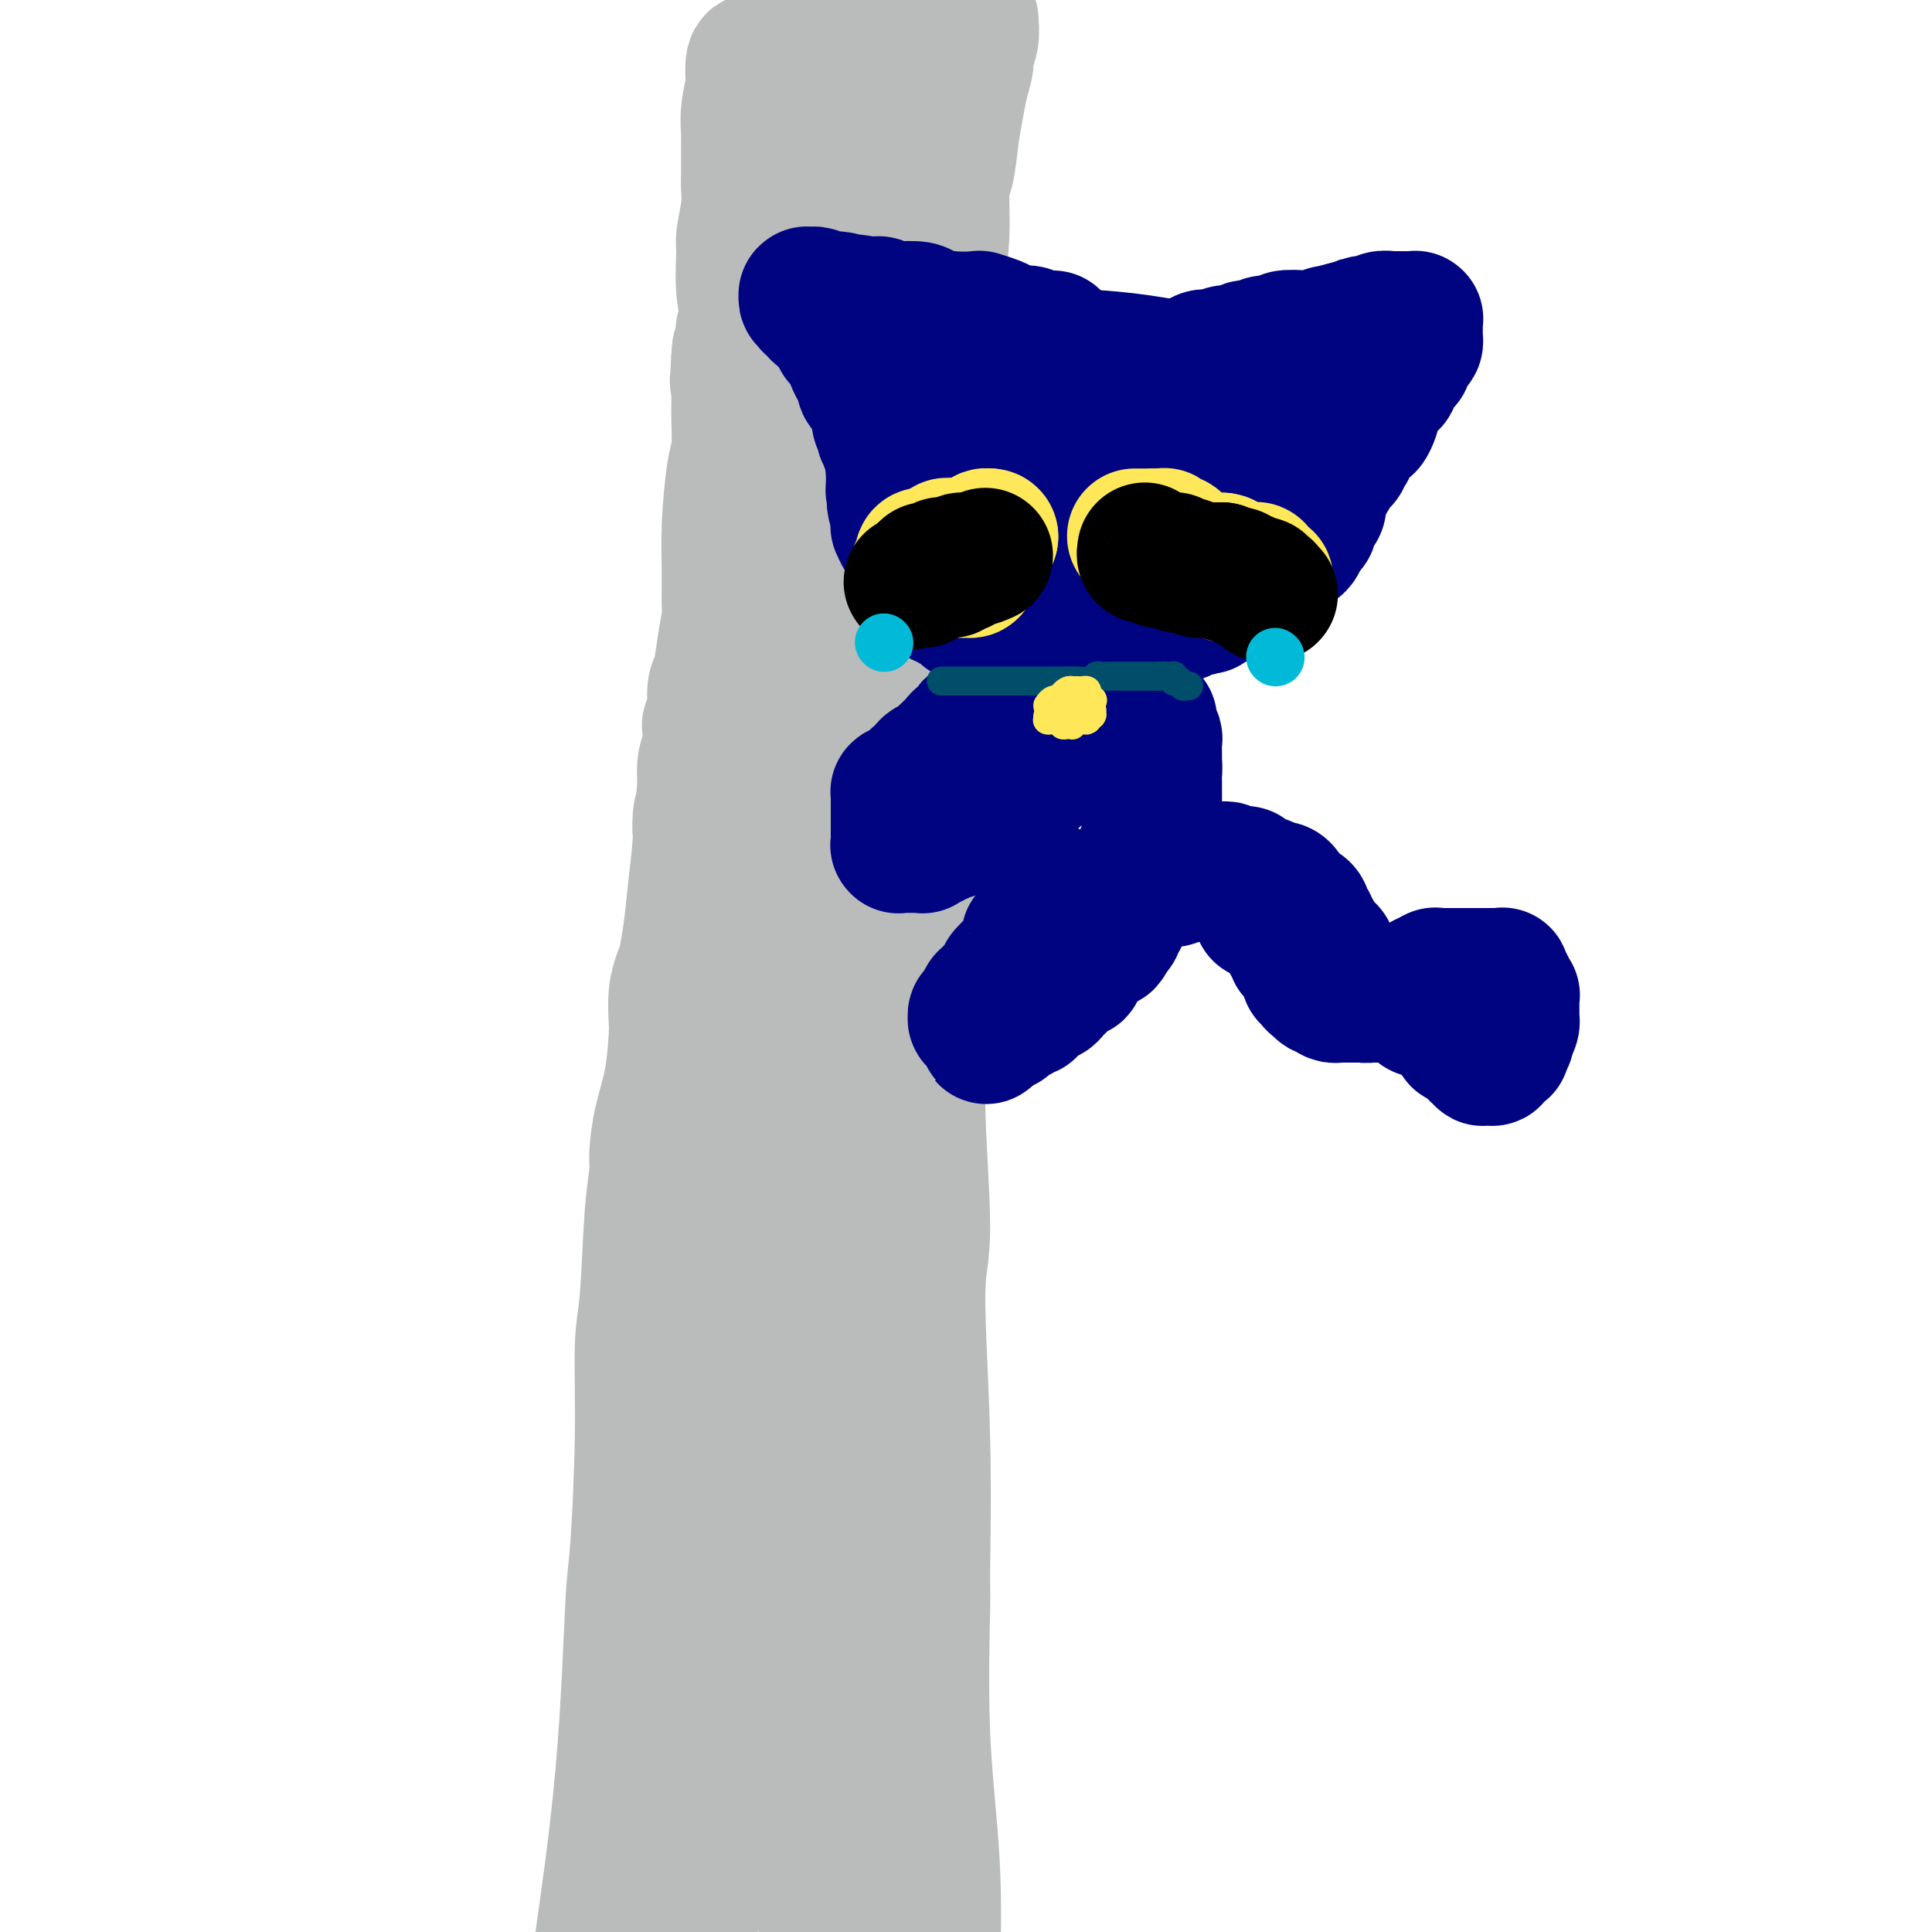 <svg viewBox='0 0 400 400' version='1.1' xmlns='http://www.w3.org/2000/svg' xmlns:xlink='http://www.w3.org/1999/xlink'><g fill='none' stroke='#BABBBB' stroke-width='28' stroke-linecap='round' stroke-linejoin='round'><path d='M157,13c0.111,0.122 0.222,0.244 0,0c-0.222,-0.244 -0.777,-0.853 -1,0c-0.223,0.853 -0.112,3.170 0,4c0.112,0.830 0.226,0.175 0,1c-0.226,0.825 -0.793,3.130 -1,5c-0.207,1.870 -0.055,3.305 0,4c0.055,0.695 0.015,0.650 0,1c-0.015,0.350 -0.003,1.094 0,2c0.003,0.906 -0.003,1.973 0,3c0.003,1.027 0.015,2.013 0,3c-0.015,0.987 -0.058,1.974 0,3c0.058,1.026 0.216,2.092 0,4c-0.216,1.908 -0.808,4.657 -1,6c-0.192,1.343 0.015,1.280 0,3c-0.015,1.720 -0.253,5.223 0,8c0.253,2.777 0.997,4.829 1,6c0.003,1.171 -0.735,1.463 -1,2c-0.265,0.537 -0.057,1.321 0,2c0.057,0.679 -0.036,1.254 0,2c0.036,0.746 0.202,1.662 0,2c-0.202,0.338 -0.772,0.096 -1,0c-0.228,-0.096 -0.114,-0.048 0,0'/><path d='M153,74c-0.622,9.489 -0.178,2.711 0,0c0.178,-2.711 0.089,-1.356 0,0'/><path d='M153,74c0.000,0.998 0.001,1.997 0,3c-0.001,1.003 -0.003,2.012 0,3c0.003,0.988 0.011,1.955 0,3c-0.011,1.045 -0.041,2.166 0,4c0.041,1.834 0.154,4.379 0,6c-0.154,1.621 -0.576,2.318 -1,5c-0.424,2.682 -0.849,7.349 -1,11c-0.151,3.651 -0.029,6.288 0,9c0.029,2.712 -0.035,5.500 0,7c0.035,1.500 0.168,1.711 0,3c-0.168,1.289 -0.637,3.655 -1,6c-0.363,2.345 -0.619,4.669 -1,6c-0.381,1.331 -0.887,1.670 -1,3c-0.113,1.330 0.166,3.652 0,5c-0.166,1.348 -0.775,1.722 -1,2c-0.225,0.278 -0.064,0.461 0,1c0.064,0.539 0.031,1.434 0,2c-0.031,0.566 -0.060,0.801 0,1c0.060,0.199 0.208,0.361 0,1c-0.208,0.639 -0.774,1.754 -1,3c-0.226,1.246 -0.113,2.623 0,4'/><path d='M146,162c-1.322,15.026 -1.129,8.591 -1,7c0.129,-1.591 0.192,1.663 0,5c-0.192,3.337 -0.640,6.758 -1,10c-0.360,3.242 -0.631,6.305 -1,9c-0.369,2.695 -0.835,5.023 -1,6c-0.165,0.977 -0.031,0.601 0,1c0.031,0.399 -0.043,1.571 0,2c0.043,0.429 0.204,0.116 0,0c-0.204,-0.116 -0.773,-0.033 -1,0c-0.227,0.033 -0.114,0.017 0,0'/><path d='M141,202c-0.418,1.186 -0.837,2.373 -1,4c-0.163,1.627 -0.072,3.696 0,5c0.072,1.304 0.125,1.844 0,4c-0.125,2.156 -0.429,5.927 -1,9c-0.571,3.073 -1.410,5.448 -2,8c-0.590,2.552 -0.933,5.282 -1,7c-0.067,1.718 0.140,2.426 0,4c-0.140,1.574 -0.629,4.015 -1,9c-0.371,4.985 -0.624,12.513 -1,17c-0.376,4.487 -0.875,5.932 -1,10c-0.125,4.068 0.124,10.759 0,19c-0.124,8.241 -0.621,18.034 -1,23c-0.379,4.966 -0.641,5.106 -1,12c-0.359,6.894 -0.817,20.541 -2,34c-1.183,13.459 -3.092,26.729 -5,40'/><path d='M188,12c-0.453,0.987 -0.906,1.974 -1,3c-0.094,1.026 0.171,2.092 0,3c-0.171,0.908 -0.778,1.658 -1,3c-0.222,1.342 -0.060,3.275 0,4c0.060,0.725 0.016,0.242 0,1c-0.016,0.758 -0.004,2.758 0,4c0.004,1.242 0.001,1.726 0,2c-0.001,0.274 -0.000,0.338 0,1c0.000,0.662 -0.000,1.922 0,3c0.000,1.078 0.001,1.974 0,3c-0.001,1.026 -0.004,2.182 0,3c0.004,0.818 0.016,1.297 0,2c-0.016,0.703 -0.061,1.628 0,4c0.061,2.372 0.226,6.190 0,8c-0.226,1.810 -0.845,1.612 -1,3c-0.155,1.388 0.155,4.361 0,7c-0.155,2.639 -0.773,4.945 -1,6c-0.227,1.055 -0.061,0.861 0,2c0.061,1.139 0.017,3.611 0,5c-0.017,1.389 -0.009,1.694 0,2'/><path d='M184,81c-0.635,11.128 -0.222,4.447 0,2c0.222,-2.447 0.252,-0.659 0,0c-0.252,0.659 -0.786,0.188 -1,0c-0.214,-0.188 -0.107,-0.094 0,0'/><path d='M183,83c0.063,1.472 0.125,2.944 0,5c-0.125,2.056 -0.438,4.697 -1,7c-0.562,2.303 -1.373,4.267 -2,7c-0.627,2.733 -1.070,6.235 -1,13c0.070,6.765 0.652,16.795 0,33c-0.652,16.205 -2.539,38.587 -3,50c-0.461,11.413 0.503,11.857 0,20c-0.503,8.143 -2.475,23.985 -3,38c-0.525,14.015 0.395,26.204 1,33c0.605,6.796 0.894,8.199 1,13c0.106,4.801 0.028,12.999 0,17c-0.028,4.001 -0.008,3.804 0,4c0.008,0.196 0.002,0.783 0,1c-0.002,0.217 -0.001,0.062 0,0c0.001,-0.062 0.000,-0.031 0,0'/><path d='M175,324c-0.002,2.081 -0.005,4.163 0,6c0.005,1.837 0.016,3.431 0,5c-0.016,1.569 -0.061,3.113 0,6c0.061,2.887 0.227,7.116 0,10c-0.227,2.884 -0.845,4.422 -1,6c-0.155,1.578 0.155,3.195 0,6c-0.155,2.805 -0.774,6.797 -1,10c-0.226,3.203 -0.061,5.619 0,7c0.061,1.381 0.016,1.729 0,2c-0.016,0.271 -0.004,0.465 0,1c0.004,0.535 0.001,1.412 0,2c-0.001,0.588 -0.000,0.889 0,1c0.000,0.111 0.000,0.034 0,0c-0.000,-0.034 -0.000,-0.023 0,0c0.000,0.023 0.000,0.059 0,0c-0.000,-0.059 -0.000,-0.213 0,0c0.000,0.213 0.000,0.793 0,1c-0.000,0.207 -0.000,0.041 0,0c0.000,-0.041 0.000,0.044 0,0c-0.000,-0.044 -0.000,-0.218 0,0c0.000,0.218 0.000,0.828 0,1c-0.000,0.172 -0.000,-0.094 0,0c0.000,0.094 0.000,0.547 0,1'/><path d='M173,389c-0.489,10.422 -0.711,3.978 -1,3c-0.289,-0.978 -0.644,3.511 -1,8'/><path d='M178,13c0.000,1.123 0.000,2.246 0,3c-0.000,0.754 -0.000,1.138 0,2c0.000,0.862 0.001,2.203 0,3c-0.001,0.797 -0.004,1.050 0,2c0.004,0.950 0.015,2.596 0,4c-0.015,1.404 -0.057,2.567 0,3c0.057,0.433 0.212,0.137 0,1c-0.212,0.863 -0.792,2.887 -1,4c-0.208,1.113 -0.045,1.317 0,4c0.045,2.683 -0.029,7.845 0,11c0.029,3.155 0.163,4.302 0,7c-0.163,2.698 -0.621,6.946 -1,11c-0.379,4.054 -0.680,7.914 -1,10c-0.320,2.086 -0.660,2.397 -1,5c-0.340,2.603 -0.680,7.496 -1,12c-0.320,4.504 -0.622,8.618 -1,11c-0.378,2.382 -0.833,3.030 -1,4c-0.167,0.970 -0.045,2.261 0,3c0.045,0.739 0.013,0.925 0,1c-0.013,0.075 -0.006,0.037 0,0'/><path d='M171,114c0.091,0.755 0.182,1.511 0,2c-0.182,0.489 -0.636,0.713 -1,2c-0.364,1.287 -0.639,3.638 -1,6c-0.361,2.362 -0.809,4.734 -1,6c-0.191,1.266 -0.127,1.426 0,3c0.127,1.574 0.315,4.561 0,7c-0.315,2.439 -1.135,4.331 -2,7c-0.865,2.669 -1.776,6.115 -2,8c-0.224,1.885 0.241,2.207 0,4c-0.241,1.793 -1.186,5.055 -2,9c-0.814,3.945 -1.496,8.573 -2,11c-0.504,2.427 -0.830,2.655 -1,6c-0.170,3.345 -0.183,9.809 -1,16c-0.817,6.191 -2.440,12.110 -3,16c-0.560,3.890 -0.059,5.750 0,8c0.059,2.250 -0.323,4.890 -1,7c-0.677,2.110 -1.649,3.690 -2,5c-0.351,1.310 -0.080,2.351 0,3c0.080,0.649 -0.030,0.906 0,1c0.030,0.094 0.200,0.025 0,0c-0.200,-0.025 -0.772,-0.007 -1,0c-0.228,0.007 -0.114,0.004 0,0'/><path d='M151,241c0.006,2.789 0.012,5.578 0,8c-0.012,2.422 -0.042,4.477 0,6c0.042,1.523 0.154,2.514 0,5c-0.154,2.486 -0.576,6.468 -1,10c-0.424,3.532 -0.850,6.613 -1,9c-0.150,2.387 -0.025,4.079 0,5c0.025,0.921 -0.052,1.069 0,2c0.052,0.931 0.232,2.643 0,5c-0.232,2.357 -0.878,5.357 -1,7c-0.122,1.643 0.278,1.929 0,5c-0.278,3.071 -1.234,8.929 -2,16c-0.766,7.071 -1.343,15.356 -2,20c-0.657,4.644 -1.394,5.648 -2,10c-0.606,4.352 -1.080,12.053 -2,17c-0.920,4.947 -2.286,7.140 -3,12c-0.714,4.860 -0.775,12.389 -1,17c-0.225,4.611 -0.612,6.306 -1,8'/><path d='M147,390c-0.061,0.057 -0.122,0.113 0,0c0.122,-0.113 0.428,-0.396 1,-3c0.572,-2.604 1.411,-7.530 2,-10c0.589,-2.470 0.928,-2.484 1,-4c0.072,-1.516 -0.124,-4.535 0,-7c0.124,-2.465 0.570,-4.376 1,-8c0.430,-3.624 0.846,-8.961 1,-12c0.154,-3.039 0.045,-3.781 0,-4c-0.045,-0.219 -0.026,0.086 0,0c0.026,-0.086 0.060,-0.562 0,-1c-0.060,-0.438 -0.212,-0.838 0,-1c0.212,-0.162 0.789,-0.086 1,-1c0.211,-0.914 0.055,-2.819 0,-4c-0.055,-1.181 -0.011,-1.638 0,-2c0.011,-0.362 -0.013,-0.630 0,-1c0.013,-0.370 0.063,-0.842 0,-1c-0.063,-0.158 -0.237,-0.003 0,-1c0.237,-0.997 0.887,-3.146 1,-5c0.113,-1.854 -0.309,-3.414 0,-8c0.309,-4.586 1.350,-12.198 2,-16c0.650,-3.802 0.910,-3.792 1,-4c0.090,-0.208 0.010,-0.633 0,-1c-0.010,-0.367 0.050,-0.675 0,-1c-0.050,-0.325 -0.210,-0.665 0,-1c0.210,-0.335 0.788,-0.664 1,-1c0.212,-0.336 0.057,-0.678 0,-1c-0.057,-0.322 -0.015,-0.625 0,-1c0.015,-0.375 0.004,-0.821 0,-1c-0.004,-0.179 -0.002,-0.089 0,0'/><path d='M201,4c0.120,1.387 0.239,2.775 0,4c-0.239,1.225 -0.838,2.288 -1,3c-0.162,0.712 0.111,1.073 0,2c-0.111,0.927 -0.608,2.421 -1,4c-0.392,1.579 -0.679,3.244 -1,5c-0.321,1.756 -0.677,3.605 -1,6c-0.323,2.395 -0.612,5.337 -1,7c-0.388,1.663 -0.874,2.046 -1,4c-0.126,1.954 0.110,5.478 0,9c-0.110,3.522 -0.564,7.042 -1,9c-0.436,1.958 -0.853,2.354 -1,4c-0.147,1.646 -0.025,4.542 0,7c0.025,2.458 -0.046,4.479 0,6c0.046,1.521 0.209,2.543 0,4c-0.209,1.457 -0.792,3.348 -1,6c-0.208,2.652 -0.042,6.065 0,8c0.042,1.935 -0.041,2.393 0,4c0.041,1.607 0.207,4.364 0,7c-0.207,2.636 -0.788,5.151 -1,6c-0.212,0.849 -0.057,0.032 0,0c0.057,-0.032 0.015,0.722 0,1c-0.015,0.278 -0.004,0.079 0,0c0.004,-0.079 0.002,-0.040 0,0'/><path d='M191,110c0.000,2.388 0.000,4.776 0,6c-0.000,1.224 -0.000,1.284 0,2c0.000,0.716 0.000,2.087 0,3c-0.000,0.913 -0.000,1.366 0,2c0.000,0.634 0.000,1.449 0,2c-0.000,0.551 -0.001,0.840 0,1c0.001,0.160 0.004,0.193 0,1c-0.004,0.807 -0.015,2.388 0,3c0.015,0.612 0.057,0.257 0,1c-0.057,0.743 -0.211,2.585 0,5c0.211,2.415 0.789,5.401 1,8c0.211,2.599 0.057,4.809 0,6c-0.057,1.191 -0.015,1.361 0,2c0.015,0.639 0.004,1.746 0,3c-0.004,1.254 -0.001,2.654 0,3c0.001,0.346 0.001,-0.361 0,0c-0.001,0.361 -0.004,1.789 0,3c0.004,1.211 0.015,2.205 0,3c-0.015,0.795 -0.057,1.393 0,3c0.057,1.607 0.211,4.225 0,8c-0.211,3.775 -0.788,8.709 -1,12c-0.212,3.291 -0.061,4.940 0,6c0.061,1.060 0.030,1.530 0,2'/><path d='M191,195c0.000,13.536 0.000,4.875 0,2c0.000,-2.875 0.000,0.037 0,1c0.000,0.963 0.000,-0.022 0,0c0.000,0.022 0.000,1.050 0,2c0.000,0.950 0.000,1.822 0,2c0.000,0.178 0.000,-0.337 0,0c0.000,0.337 -0.000,1.525 0,2c0.000,0.475 0.000,0.238 0,0'/><path d='M191,204c0.011,1.380 0.022,2.760 0,5c-0.022,2.240 -0.077,5.339 0,7c0.077,1.661 0.287,1.883 0,3c-0.287,1.117 -1.072,3.129 -1,10c0.072,6.871 1.001,18.603 1,25c-0.001,6.397 -0.930,7.461 -1,14c-0.070,6.539 0.721,18.554 1,30c0.279,11.446 0.047,22.324 0,27c-0.047,4.676 0.090,3.150 0,8c-0.090,4.850 -0.409,16.075 0,26c0.409,9.925 1.545,18.550 2,27c0.455,8.450 0.227,16.725 0,25'/><path d='M167,7c-0.111,0.000 -0.222,0.000 0,0c0.222,0.000 0.778,0.000 1,0c0.222,0.000 0.111,0.000 0,0'/></g>
<g fill='none' stroke='#000481' stroke-width='28' stroke-linecap='round' stroke-linejoin='round'><path d='M191,78c-0.012,0.111 -0.024,0.222 0,0c0.024,-0.222 0.086,-0.778 0,-1c-0.086,-0.222 -0.318,-0.111 0,0c0.318,0.111 1.186,0.222 2,0c0.814,-0.222 1.576,-0.778 2,-1c0.424,-0.222 0.512,-0.111 1,0c0.488,0.111 1.377,0.222 2,0c0.623,-0.222 0.979,-0.777 1,-1c0.021,-0.223 -0.294,-0.112 0,0c0.294,0.112 1.197,0.226 2,0c0.803,-0.226 1.507,-0.793 2,-1c0.493,-0.207 0.775,-0.056 1,0c0.225,0.056 0.393,0.015 1,0c0.607,-0.015 1.654,-0.004 3,0c1.346,0.004 2.992,0.000 4,0c1.008,-0.000 1.380,0.002 2,0c0.620,-0.002 1.490,-0.008 3,0c1.510,0.008 3.662,0.030 5,0c1.338,-0.030 1.864,-0.111 4,0c2.136,0.111 5.883,0.415 10,1c4.117,0.585 8.605,1.453 11,2c2.395,0.547 2.698,0.774 3,1'/><path d='M250,78c7.627,0.846 3.695,0.961 3,1c-0.695,0.039 1.846,0.000 3,0c1.154,-0.000 0.920,0.037 1,0c0.080,-0.037 0.473,-0.150 1,0c0.527,0.150 1.189,0.561 2,1c0.811,0.439 1.772,0.906 2,1c0.228,0.094 -0.276,-0.184 0,0c0.276,0.184 1.331,0.832 2,1c0.669,0.168 0.953,-0.143 1,0c0.047,0.143 -0.142,0.740 0,1c0.142,0.260 0.615,0.181 1,0c0.385,-0.181 0.682,-0.465 1,0c0.318,0.465 0.659,1.679 1,2c0.341,0.321 0.684,-0.252 1,0c0.316,0.252 0.605,1.328 1,2c0.395,0.672 0.894,0.941 1,1c0.106,0.059 -0.182,-0.090 0,0c0.182,0.090 0.833,0.419 1,1c0.167,0.581 -0.151,1.412 0,2c0.151,0.588 0.773,0.931 1,1c0.227,0.069 0.061,-0.136 0,0c-0.061,0.136 -0.016,0.614 0,1c0.016,0.386 0.004,0.681 0,1c-0.004,0.319 -0.001,0.662 0,1c0.001,0.338 0.000,0.672 0,1c-0.000,0.328 -0.000,0.651 0,1c0.000,0.349 0.000,0.723 0,1c-0.000,0.277 -0.000,0.456 0,1c0.000,0.544 0.000,1.454 0,2c-0.000,0.546 -0.000,0.727 0,1c0.000,0.273 0.000,0.636 0,1'/><path d='M273,103c0.376,3.190 -0.683,2.165 -1,2c-0.317,-0.165 0.107,0.529 0,1c-0.107,0.471 -0.746,0.718 -1,1c-0.254,0.282 -0.125,0.601 0,1c0.125,0.399 0.244,0.880 0,1c-0.244,0.120 -0.853,-0.122 -1,0c-0.147,0.122 0.167,0.606 0,1c-0.167,0.394 -0.814,0.698 -1,1c-0.186,0.302 0.090,0.603 0,1c-0.090,0.397 -0.546,0.890 -1,1c-0.454,0.110 -0.905,-0.163 -1,0c-0.095,0.163 0.168,0.760 0,1c-0.168,0.240 -0.766,0.121 -1,0c-0.234,-0.121 -0.105,-0.243 0,0c0.105,0.243 0.186,0.853 0,1c-0.186,0.147 -0.641,-0.168 -1,0c-0.359,0.168 -0.624,0.818 -1,1c-0.376,0.182 -0.865,-0.106 -1,0c-0.135,0.106 0.084,0.606 0,1c-0.084,0.394 -0.470,0.683 -1,1c-0.530,0.317 -1.204,0.663 -2,1c-0.796,0.337 -1.715,0.665 -2,1c-0.285,0.335 0.064,0.678 0,1c-0.064,0.322 -0.542,0.622 -1,1c-0.458,0.378 -0.897,0.834 -1,1c-0.103,0.166 0.131,0.044 0,0c-0.131,-0.044 -0.626,-0.009 -1,0c-0.374,0.009 -0.626,-0.008 -1,0c-0.374,0.008 -0.870,0.041 -1,0c-0.130,-0.041 0.106,-0.154 0,0c-0.106,0.154 -0.553,0.577 -1,1'/><path d='M252,124c-3.340,2.564 -2.190,1.476 -2,1c0.190,-0.476 -0.579,-0.338 -1,0c-0.421,0.338 -0.493,0.875 -1,1c-0.507,0.125 -1.449,-0.163 -2,0c-0.551,0.163 -0.711,0.776 -1,1c-0.289,0.224 -0.708,0.060 -1,0c-0.292,-0.060 -0.456,-0.016 -1,0c-0.544,0.016 -1.469,0.003 -2,0c-0.531,-0.003 -0.670,0.003 -1,0c-0.330,-0.003 -0.853,-0.015 -1,0c-0.147,0.015 0.082,0.057 0,0c-0.082,-0.057 -0.473,-0.211 -1,0c-0.527,0.211 -1.189,0.789 -2,1c-0.811,0.211 -1.772,0.057 -2,0c-0.228,-0.057 0.275,-0.015 0,0c-0.275,0.015 -1.329,0.004 -2,0c-0.671,-0.004 -0.958,-0.001 -1,0c-0.042,0.001 0.162,0.000 0,0c-0.162,-0.000 -0.689,-0.000 -1,0c-0.311,0.000 -0.406,0.000 -1,0c-0.594,-0.000 -1.686,-0.000 -2,0c-0.314,0.000 0.151,0.000 0,0c-0.151,-0.000 -0.918,-0.000 -2,0c-1.082,0.000 -2.479,0.000 -3,0c-0.521,-0.000 -0.165,-0.000 -1,0c-0.835,0.000 -2.861,0.000 -4,0c-1.139,-0.000 -1.391,-0.000 -2,0c-0.609,0.000 -1.576,0.000 -2,0c-0.424,-0.000 -0.307,-0.000 -1,0c-0.693,0.000 -2.198,0.000 -3,0c-0.802,-0.000 -0.901,-0.000 -1,0'/><path d='M208,128c-4.450,-0.227 -1.574,-0.793 -1,-1c0.574,-0.207 -1.155,-0.055 -2,0c-0.845,0.055 -0.805,0.015 -1,0c-0.195,-0.015 -0.626,-0.003 -1,0c-0.374,0.003 -0.693,-0.003 -1,0c-0.307,0.003 -0.603,0.016 -1,0c-0.397,-0.016 -0.894,-0.061 -1,0c-0.106,0.061 0.179,0.228 0,0c-0.179,-0.228 -0.821,-0.850 -1,-1c-0.179,-0.150 0.106,0.171 0,0c-0.106,-0.171 -0.602,-0.833 -1,-1c-0.398,-0.167 -0.698,0.163 -1,0c-0.302,-0.163 -0.607,-0.818 -1,-1c-0.393,-0.182 -0.875,0.111 -1,0c-0.125,-0.111 0.107,-0.625 0,-1c-0.107,-0.375 -0.555,-0.613 -1,-1c-0.445,-0.387 -0.889,-0.925 -1,-1c-0.111,-0.075 0.111,0.314 0,0c-0.111,-0.314 -0.554,-1.331 -1,-2c-0.446,-0.669 -0.894,-0.991 -1,-1c-0.106,-0.009 0.130,0.296 0,0c-0.130,-0.296 -0.626,-1.191 -1,-2c-0.374,-0.809 -0.626,-1.531 -1,-2c-0.374,-0.469 -0.871,-0.685 -1,-1c-0.129,-0.315 0.109,-0.728 0,-1c-0.109,-0.272 -0.565,-0.401 -1,-1c-0.435,-0.599 -0.849,-1.666 -1,-2c-0.151,-0.334 -0.041,0.065 0,0c0.041,-0.065 0.011,-0.594 0,-1c-0.011,-0.406 -0.003,-0.687 0,-1c0.003,-0.313 0.002,-0.656 0,-1'/><path d='M186,106c-1.563,-2.978 -0.471,-1.423 0,-1c0.471,0.423 0.322,-0.286 0,-1c-0.322,-0.714 -0.818,-1.433 -1,-2c-0.182,-0.567 -0.050,-0.983 0,-1c0.050,-0.017 0.017,0.365 0,0c-0.017,-0.365 -0.019,-1.478 0,-2c0.019,-0.522 0.058,-0.454 0,-1c-0.058,-0.546 -0.212,-1.705 0,-2c0.212,-0.295 0.789,0.275 1,0c0.211,-0.275 0.057,-1.393 0,-2c-0.057,-0.607 -0.016,-0.702 0,-1c0.016,-0.298 0.008,-0.798 0,-1c-0.008,-0.202 -0.017,-0.106 0,0c0.017,0.106 0.061,0.222 0,0c-0.061,-0.222 -0.227,-0.781 0,-1c0.227,-0.219 0.849,-0.097 1,0c0.151,0.097 -0.167,0.171 0,0c0.167,-0.171 0.819,-0.585 1,-1c0.181,-0.415 -0.109,-0.829 0,-1c0.109,-0.171 0.616,-0.097 1,0c0.384,0.097 0.644,0.218 1,0c0.356,-0.218 0.808,-0.775 1,-1c0.192,-0.225 0.126,-0.117 0,0c-0.126,0.117 -0.310,0.243 0,0c0.310,-0.243 1.114,-0.854 2,-1c0.886,-0.146 1.856,0.172 2,0c0.144,-0.172 -0.536,-0.833 0,-1c0.536,-0.167 2.288,0.162 3,0c0.712,-0.162 0.384,-0.813 1,-1c0.616,-0.187 2.176,0.089 3,0c0.824,-0.089 0.912,-0.545 1,-1'/><path d='M203,84c2.773,-0.928 2.206,-0.249 3,0c0.794,0.249 2.948,0.067 4,0c1.052,-0.067 1.002,-0.019 2,0c0.998,0.019 3.045,0.009 4,0c0.955,-0.009 0.819,-0.016 1,0c0.181,0.016 0.677,0.056 1,0c0.323,-0.056 0.471,-0.207 1,0c0.529,0.207 1.439,0.772 2,1c0.561,0.228 0.775,0.118 1,0c0.225,-0.118 0.462,-0.243 1,0c0.538,0.243 1.377,0.853 3,1c1.623,0.147 4.032,-0.171 5,0c0.968,0.171 0.497,0.829 1,1c0.503,0.171 1.980,-0.147 3,0c1.020,0.147 1.583,0.757 2,1c0.417,0.243 0.688,0.117 1,0c0.312,-0.117 0.665,-0.224 1,0c0.335,0.224 0.650,0.781 1,1c0.350,0.219 0.733,0.101 1,0c0.267,-0.101 0.418,-0.186 1,0c0.582,0.186 1.595,0.641 2,1c0.405,0.359 0.204,0.621 0,1c-0.204,0.379 -0.409,0.875 0,1c0.409,0.125 1.434,-0.120 2,0c0.566,0.120 0.674,0.607 1,1c0.326,0.393 0.871,0.693 1,1c0.129,0.307 -0.159,0.621 0,1c0.159,0.379 0.764,0.823 1,1c0.236,0.177 0.102,0.086 0,0c-0.102,-0.086 -0.172,-0.167 0,0c0.172,0.167 0.586,0.584 1,1'/><path d='M250,97c2.321,1.785 0.622,1.248 0,1c-0.622,-0.248 -0.167,-0.207 0,0c0.167,0.207 0.045,0.580 0,1c-0.045,0.420 -0.012,0.886 0,1c0.012,0.114 0.004,-0.124 0,0c-0.004,0.124 -0.004,0.611 0,1c0.004,0.389 0.011,0.682 0,1c-0.011,0.318 -0.041,0.663 0,1c0.041,0.337 0.153,0.668 0,1c-0.153,0.332 -0.569,0.667 -1,1c-0.431,0.333 -0.876,0.664 -1,1c-0.124,0.336 0.073,0.679 0,1c-0.073,0.321 -0.415,0.622 -1,1c-0.585,0.378 -1.414,0.833 -2,1c-0.586,0.167 -0.931,0.045 -1,0c-0.069,-0.045 0.136,-0.012 0,0c-0.136,0.012 -0.614,0.003 -1,0c-0.386,-0.003 -0.680,0.000 -1,0c-0.320,-0.000 -0.665,-0.004 -1,0c-0.335,0.004 -0.661,0.016 -1,0c-0.339,-0.016 -0.690,-0.061 -1,0c-0.310,0.061 -0.579,0.228 -1,0c-0.421,-0.228 -0.994,-0.849 -2,-1c-1.006,-0.151 -2.444,0.170 -3,0c-0.556,-0.170 -0.229,-0.829 -1,-1c-0.771,-0.171 -2.639,0.147 -4,0c-1.361,-0.147 -2.216,-0.758 -3,-1c-0.784,-0.242 -1.499,-0.117 -2,0c-0.501,0.117 -0.789,0.224 -1,0c-0.211,-0.224 -0.346,-0.778 -1,-1c-0.654,-0.222 -1.827,-0.111 -3,0'/><path d='M218,105c-4.311,-0.619 -1.589,-0.166 -1,0c0.589,0.166 -0.956,0.044 -2,0c-1.044,-0.044 -1.589,-0.012 -2,0c-0.411,0.012 -0.688,0.003 -1,0c-0.312,-0.003 -0.658,-0.001 -1,0c-0.342,0.001 -0.680,0.000 -1,0c-0.320,-0.000 -0.620,-0.000 -1,0c-0.380,0.000 -0.838,0.000 -1,0c-0.162,-0.000 -0.029,-0.000 0,0c0.029,0.000 -0.048,0.001 0,0c0.048,-0.001 0.220,-0.003 0,0c-0.220,0.003 -0.831,0.012 -1,0c-0.169,-0.012 0.105,-0.045 0,0c-0.105,0.045 -0.589,0.170 -1,0c-0.411,-0.170 -0.749,-0.633 -1,-1c-0.251,-0.367 -0.414,-0.637 -1,-1c-0.586,-0.363 -1.596,-0.818 -2,-1c-0.404,-0.182 -0.202,-0.091 0,0'/><path d='M218,70c-0.246,-0.032 -0.493,-0.064 -1,0c-0.507,0.064 -1.275,0.225 -2,0c-0.725,-0.225 -1.407,-0.834 -2,-1c-0.593,-0.166 -1.097,0.113 -2,0c-0.903,-0.113 -2.203,-0.618 -3,-1c-0.797,-0.382 -1.089,-0.641 -2,-1c-0.911,-0.359 -2.440,-0.818 -3,-1c-0.560,-0.182 -0.150,-0.088 -1,0c-0.850,0.088 -2.962,0.168 -5,0c-2.038,-0.168 -4.004,-0.585 -5,-1c-0.996,-0.415 -1.022,-0.829 -2,-1c-0.978,-0.171 -2.909,-0.098 -4,0c-1.091,0.098 -1.344,0.222 -2,0c-0.656,-0.222 -1.715,-0.791 -2,-1c-0.285,-0.209 0.204,-0.060 0,0c-0.204,0.060 -1.102,0.030 -2,0'/><path d='M180,63c-6.599,-1.099 -4.096,-0.346 -3,0c1.096,0.346 0.785,0.285 0,0c-0.785,-0.285 -2.042,-0.794 -3,-1c-0.958,-0.206 -1.616,-0.108 -2,0c-0.384,0.108 -0.495,0.225 -1,0c-0.505,-0.225 -1.403,-0.792 -2,-1c-0.597,-0.208 -0.891,-0.056 -1,0c-0.109,0.056 -0.033,0.015 0,0c0.033,-0.015 0.023,-0.004 0,0c-0.023,0.004 -0.058,-0.000 0,0c0.058,0.000 0.211,0.004 0,0c-0.211,-0.004 -0.785,-0.016 -1,0c-0.215,0.016 -0.072,0.061 0,0c0.072,-0.061 0.071,-0.227 0,0c-0.071,0.227 -0.212,0.848 0,1c0.212,0.152 0.778,-0.165 1,0c0.222,0.165 0.102,0.814 0,1c-0.102,0.186 -0.186,-0.090 0,0c0.186,0.090 0.641,0.545 1,1c0.359,0.455 0.622,0.909 1,1c0.378,0.091 0.871,-0.183 1,0c0.129,0.183 -0.105,0.822 0,1c0.105,0.178 0.550,-0.106 1,0c0.450,0.106 0.904,0.602 1,1c0.096,0.398 -0.168,0.697 0,1c0.168,0.303 0.766,0.610 1,1c0.234,0.390 0.104,0.864 0,1c-0.104,0.136 -0.183,-0.067 0,0c0.183,0.067 0.626,0.403 1,1c0.374,0.597 0.678,1.456 1,2c0.322,0.544 0.661,0.772 1,1'/><path d='M177,74c1.350,2.146 0.225,1.012 0,1c-0.225,-0.012 0.452,1.098 1,2c0.548,0.902 0.969,1.596 1,2c0.031,0.404 -0.327,0.518 0,1c0.327,0.482 1.341,1.334 2,2c0.659,0.666 0.965,1.148 1,2c0.035,0.852 -0.201,2.074 0,3c0.201,0.926 0.837,1.554 1,2c0.163,0.446 -0.149,0.708 0,1c0.149,0.292 0.758,0.613 1,1c0.242,0.387 0.117,0.840 0,1c-0.117,0.160 -0.228,0.029 0,0c0.228,-0.029 0.793,0.045 1,0c0.207,-0.045 0.055,-0.209 0,0c-0.055,0.209 -0.015,0.792 0,1c0.015,0.208 0.004,0.042 0,0c-0.004,-0.042 -0.001,0.042 0,0c0.001,-0.042 0.000,-0.208 0,0c-0.000,0.208 -0.000,0.792 0,1c0.000,0.208 0.000,0.042 0,0c-0.000,-0.042 -0.000,0.042 0,0c0.000,-0.042 0.000,-0.208 0,0c-0.000,0.208 -0.000,0.792 0,1c0.000,0.208 0.000,0.042 0,0c-0.000,-0.042 -0.000,0.041 0,0c0.000,-0.041 0.000,-0.207 0,0c-0.000,0.207 -0.000,0.788 0,1c0.000,0.212 0.000,0.057 0,0c-0.000,-0.057 -0.000,-0.015 0,0c0.000,0.015 0.000,0.004 0,0c-0.000,-0.004 -0.000,-0.002 0,0'/><path d='M185,96c1.238,3.403 0.332,0.912 0,0c-0.332,-0.912 -0.089,-0.244 0,0c0.089,0.244 0.024,0.066 0,0c-0.024,-0.066 -0.007,-0.019 0,0c0.007,0.019 0.003,0.009 0,0'/><path d='M244,76c-0.006,0.001 -0.013,0.001 0,0c0.013,-0.001 0.045,-0.004 0,0c-0.045,0.004 -0.166,0.016 0,0c0.166,-0.016 0.621,-0.061 1,0c0.379,0.061 0.683,0.226 1,0c0.317,-0.226 0.648,-0.844 1,-1c0.352,-0.156 0.726,0.150 1,0c0.274,-0.150 0.448,-0.757 1,-1c0.552,-0.243 1.481,-0.122 2,0c0.519,0.122 0.629,0.244 1,0c0.371,-0.244 1.004,-0.854 2,-1c0.996,-0.146 2.355,0.172 3,0c0.645,-0.172 0.576,-0.834 1,-1c0.424,-0.166 1.342,0.166 2,0c0.658,-0.166 1.057,-0.828 2,-1c0.943,-0.172 2.429,0.146 3,0c0.571,-0.146 0.226,-0.756 1,-1c0.774,-0.244 2.667,-0.122 4,0c1.333,0.122 2.106,0.243 3,0c0.894,-0.243 1.910,-0.849 2,-1c0.090,-0.151 -0.745,0.152 0,0c0.745,-0.152 3.070,-0.758 4,-1c0.930,-0.242 0.465,-0.121 0,0'/><path d='M279,68c5.969,-1.465 3.391,-1.128 3,-1c-0.391,0.128 1.405,0.048 2,0c0.595,-0.048 -0.012,-0.066 0,0c0.012,0.066 0.643,0.214 1,0c0.357,-0.214 0.438,-0.789 1,-1c0.562,-0.211 1.603,-0.056 2,0c0.397,0.056 0.149,0.015 0,0c-0.149,-0.015 -0.199,-0.004 0,0c0.199,0.004 0.645,0.001 1,0c0.355,-0.001 0.617,-0.000 1,0c0.383,0.000 0.888,0.000 1,0c0.112,-0.000 -0.167,-0.000 0,0c0.167,0.000 0.781,0.000 1,0c0.219,-0.000 0.045,-0.000 0,0c-0.045,0.000 0.041,-0.000 0,0c-0.041,0.000 -0.207,0.000 0,0c0.207,-0.000 0.788,-0.000 1,0c0.212,0.000 0.057,0.000 0,0c-0.057,-0.000 -0.015,-0.001 0,0c0.015,0.001 0.004,0.003 0,0c-0.004,-0.003 -0.001,-0.012 0,0c0.001,0.012 0.000,0.045 0,0c-0.000,-0.045 -0.000,-0.167 0,0c0.000,0.167 0.001,0.622 0,1c-0.001,0.378 -0.003,0.677 0,1c0.003,0.323 0.011,0.668 0,1c-0.011,0.332 -0.042,0.650 0,1c0.042,0.350 0.155,0.733 0,1c-0.155,0.267 -0.580,0.418 -1,1c-0.420,0.582 -0.834,1.595 -1,2c-0.166,0.405 -0.083,0.203 0,0'/><path d='M291,74c-0.182,1.417 -0.637,0.958 -1,1c-0.363,0.042 -0.632,0.585 -1,1c-0.368,0.415 -0.834,0.703 -1,1c-0.166,0.297 -0.033,0.605 0,1c0.033,0.395 -0.034,0.879 0,1c0.034,0.121 0.168,-0.121 0,0c-0.168,0.121 -0.637,0.605 -1,1c-0.363,0.395 -0.619,0.701 -1,1c-0.381,0.299 -0.886,0.589 -1,1c-0.114,0.411 0.163,0.941 0,1c-0.163,0.059 -0.764,-0.353 -1,0c-0.236,0.353 -0.105,1.469 0,2c0.105,0.531 0.183,0.475 0,1c-0.183,0.525 -0.627,1.632 -1,2c-0.373,0.368 -0.675,-0.003 -1,0c-0.325,0.003 -0.675,0.378 -1,1c-0.325,0.622 -0.627,1.490 -1,2c-0.373,0.510 -0.817,0.661 -1,1c-0.183,0.339 -0.106,0.865 0,1c0.106,0.135 0.240,-0.121 0,0c-0.240,0.121 -0.852,0.620 -1,1c-0.148,0.380 0.170,0.642 0,1c-0.170,0.358 -0.829,0.813 -1,1c-0.171,0.187 0.147,0.106 0,0c-0.147,-0.106 -0.757,-0.239 -1,0c-0.243,0.239 -0.118,0.849 0,1c0.118,0.151 0.228,-0.156 0,0c-0.228,0.156 -0.793,0.774 -1,1c-0.207,0.226 -0.056,0.061 0,0c0.056,-0.061 0.016,-0.017 0,0c-0.016,0.017 -0.008,0.009 0,0'/><path d='M275,98c-2.476,3.939 -0.667,1.788 0,1c0.667,-0.788 0.193,-0.211 0,0c-0.193,0.211 -0.103,0.057 0,0c0.103,-0.057 0.220,-0.015 0,0c-0.220,0.015 -0.777,0.004 -1,0c-0.223,-0.004 -0.112,-0.001 0,0c0.112,0.001 0.226,0.000 0,0c-0.226,-0.000 -0.793,-0.000 -1,0c-0.207,0.000 -0.056,0.000 0,0c0.056,-0.000 0.016,-0.000 0,0c-0.016,0.000 -0.008,0.000 0,0'/><path d='M213,138c-0.034,-0.079 -0.068,-0.158 0,0c0.068,0.158 0.239,0.553 0,1c-0.239,0.447 -0.889,0.944 -1,1c-0.111,0.056 0.316,-0.331 0,0c-0.316,0.331 -1.376,1.380 -2,2c-0.624,0.620 -0.812,0.810 -1,1'/><path d='M209,143c-0.880,0.952 -1.081,0.833 -1,1c0.081,0.167 0.444,0.622 0,1c-0.444,0.378 -1.695,0.679 -2,1c-0.305,0.321 0.336,0.662 0,1c-0.336,0.338 -1.648,0.673 -2,1c-0.352,0.327 0.256,0.647 0,1c-0.256,0.353 -1.377,0.737 -2,1c-0.623,0.263 -0.748,0.403 -1,1c-0.252,0.597 -0.631,1.651 -1,2c-0.369,0.349 -0.728,-0.008 -1,0c-0.272,0.008 -0.458,0.382 -1,1c-0.542,0.618 -1.440,1.480 -2,2c-0.560,0.520 -0.781,0.699 -1,1c-0.219,0.301 -0.436,0.726 -1,1c-0.564,0.274 -1.474,0.398 -2,1c-0.526,0.602 -0.667,1.682 -1,2c-0.333,0.318 -0.859,-0.126 -1,0c-0.141,0.126 0.103,0.822 0,1c-0.103,0.178 -0.553,-0.162 -1,0c-0.447,0.162 -0.890,0.827 -1,1c-0.110,0.173 0.114,-0.147 0,0c-0.114,0.147 -0.566,0.760 -1,1c-0.434,0.240 -0.848,0.107 -1,0c-0.152,-0.107 -0.041,-0.188 0,0c0.041,0.188 0.011,0.644 0,1c-0.011,0.356 -0.003,0.610 0,1c0.003,0.390 0.001,0.914 0,1c-0.001,0.086 -0.000,-0.266 0,0c0.000,0.266 0.000,1.148 0,2c-0.000,0.852 -0.000,1.672 0,2c0.000,0.328 0.000,0.164 0,0'/><path d='M186,171c0.000,1.089 0.000,0.813 0,1c-0.000,0.187 -0.000,0.839 0,1c0.000,0.161 0.000,-0.167 0,0c-0.000,0.167 -0.001,0.829 0,1c0.001,0.171 0.004,-0.150 0,0c-0.004,0.150 -0.015,0.772 0,1c0.015,0.228 0.055,0.061 0,0c-0.055,-0.061 -0.207,-0.016 0,0c0.207,0.016 0.772,0.004 1,0c0.228,-0.004 0.118,-0.001 0,0c-0.118,0.001 -0.243,0.000 0,0c0.243,-0.000 0.854,-0.000 1,0c0.146,0.000 -0.172,0.000 0,0c0.172,-0.000 0.835,0.000 1,0c0.165,-0.000 -0.166,-0.000 0,0c0.166,0.000 0.829,0.001 1,0c0.171,-0.001 -0.152,-0.004 0,0c0.152,0.004 0.777,0.015 1,0c0.223,-0.015 0.045,-0.057 0,0c-0.045,0.057 0.044,0.212 0,0c-0.044,-0.212 -0.219,-0.793 0,-1c0.219,-0.207 0.833,-0.041 1,0c0.167,0.041 -0.113,-0.042 0,0c0.113,0.042 0.618,0.208 1,0c0.382,-0.208 0.642,-0.792 1,-1c0.358,-0.208 0.813,-0.042 1,0c0.187,0.042 0.105,-0.041 0,0c-0.105,0.041 -0.234,0.207 0,0c0.234,-0.207 0.832,-0.786 1,-1c0.168,-0.214 -0.095,-0.061 0,0c0.095,0.061 0.547,0.031 1,0'/><path d='M197,172c1.400,-0.403 0.901,0.088 1,0c0.099,-0.088 0.795,-0.755 1,-1c0.205,-0.245 -0.082,-0.068 0,0c0.082,0.068 0.534,0.028 1,0c0.466,-0.028 0.947,-0.045 1,0c0.053,0.045 -0.323,0.153 0,0c0.323,-0.153 1.343,-0.567 2,-1c0.657,-0.433 0.949,-0.887 1,-1c0.051,-0.113 -0.140,0.114 0,0c0.140,-0.114 0.611,-0.570 1,-1c0.389,-0.430 0.696,-0.836 1,-1c0.304,-0.164 0.606,-0.086 1,0c0.394,0.086 0.879,0.182 1,0c0.121,-0.182 -0.123,-0.640 0,-1c0.123,-0.360 0.611,-0.622 1,-1c0.389,-0.378 0.678,-0.871 1,-1c0.322,-0.129 0.678,0.106 1,0c0.322,-0.106 0.612,-0.554 1,-1c0.388,-0.446 0.875,-0.889 1,-1c0.125,-0.111 -0.111,0.110 0,0c0.111,-0.110 0.569,-0.550 1,-1c0.431,-0.450 0.833,-0.909 1,-1c0.167,-0.091 0.097,0.186 0,0c-0.097,-0.186 -0.222,-0.834 0,-1c0.222,-0.166 0.792,0.151 1,0c0.208,-0.151 0.056,-0.772 0,-1c-0.056,-0.228 -0.016,-0.065 0,0c0.016,0.065 0.008,0.033 0,0'/><path d='M238,149c-0.008,0.474 -0.016,0.947 0,1c0.016,0.053 0.057,-0.315 0,0c-0.057,0.315 -0.211,1.313 0,2c0.211,0.687 0.789,1.063 1,1c0.211,-0.063 0.057,-0.563 0,0c-0.057,0.563 -0.015,2.190 0,3c0.015,0.810 0.004,0.803 0,1c-0.004,0.197 -0.002,0.599 0,1'/><path d='M239,158c0.155,1.717 0.041,1.510 0,2c-0.041,0.490 -0.011,1.677 0,2c0.011,0.323 0.003,-0.216 0,0c-0.003,0.216 -0.001,1.189 0,2c0.001,0.811 -0.000,1.460 0,2c0.000,0.540 0.001,0.972 0,1c-0.001,0.028 -0.004,-0.348 0,0c0.004,0.348 0.015,1.421 0,2c-0.015,0.579 -0.057,0.666 0,1c0.057,0.334 0.212,0.915 0,1c-0.212,0.085 -0.793,-0.328 -1,0c-0.207,0.328 -0.040,1.396 0,2c0.040,0.604 -0.046,0.743 0,1c0.046,0.257 0.223,0.632 0,1c-0.223,0.368 -0.848,0.729 -1,1c-0.152,0.271 0.169,0.453 0,1c-0.169,0.547 -0.829,1.460 -1,2c-0.171,0.540 0.146,0.708 0,1c-0.146,0.292 -0.756,0.707 -1,1c-0.244,0.293 -0.122,0.465 0,1c0.122,0.535 0.244,1.435 0,2c-0.244,0.565 -0.854,0.795 -1,1c-0.146,0.205 0.172,0.383 0,1c-0.172,0.617 -0.835,1.671 -1,2c-0.165,0.329 0.167,-0.067 0,0c-0.167,0.067 -0.833,0.596 -1,1c-0.167,0.404 0.165,0.683 0,1c-0.165,0.317 -0.828,0.673 -1,1c-0.172,0.327 0.146,0.627 0,1c-0.146,0.373 -0.756,0.821 -1,1c-0.244,0.179 -0.122,0.090 0,0'/><path d='M230,193c-1.415,3.271 -0.953,1.450 -1,1c-0.047,-0.450 -0.604,0.471 -1,1c-0.396,0.529 -0.631,0.667 -1,1c-0.369,0.333 -0.873,0.863 -1,1c-0.127,0.137 0.125,-0.117 0,0c-0.125,0.117 -0.625,0.605 -1,1c-0.375,0.395 -0.626,0.698 -1,1c-0.374,0.302 -0.870,0.602 -1,1c-0.130,0.398 0.106,0.894 0,1c-0.106,0.106 -0.553,-0.179 -1,0c-0.447,0.179 -0.893,0.821 -1,1c-0.107,0.179 0.126,-0.106 0,0c-0.126,0.106 -0.611,0.602 -1,1c-0.389,0.398 -0.682,0.699 -1,1c-0.318,0.301 -0.662,0.602 -1,1c-0.338,0.398 -0.669,0.894 -1,1c-0.331,0.106 -0.662,-0.178 -1,0c-0.338,0.178 -0.682,0.817 -1,1c-0.318,0.183 -0.610,-0.091 -1,0c-0.390,0.091 -0.878,0.546 -1,1c-0.122,0.454 0.122,0.905 0,1c-0.122,0.095 -0.611,-0.168 -1,0c-0.389,0.168 -0.677,0.767 -1,1c-0.323,0.233 -0.679,0.101 -1,0c-0.321,-0.101 -0.607,-0.171 -1,0c-0.393,0.171 -0.893,0.585 -1,1c-0.107,0.415 0.177,0.833 0,1c-0.177,0.167 -0.817,0.083 -1,0c-0.183,-0.083 0.091,-0.167 0,0c-0.091,0.167 -0.545,0.583 -1,1'/><path d='M206,213c-3.653,3.094 -0.786,0.829 0,0c0.786,-0.829 -0.508,-0.222 -1,0c-0.492,0.222 -0.184,0.061 0,0c0.184,-0.061 0.242,-0.020 0,0c-0.242,0.020 -0.783,0.019 -1,0c-0.217,-0.019 -0.110,-0.057 0,0c0.110,0.057 0.222,0.207 0,0c-0.222,-0.207 -0.777,-0.772 -1,-1c-0.223,-0.228 -0.113,-0.117 0,0c0.113,0.117 0.231,0.242 0,0c-0.231,-0.242 -0.809,-0.851 -1,-1c-0.191,-0.149 0.005,0.163 0,0c-0.005,-0.163 -0.212,-0.800 0,-1c0.212,-0.200 0.844,0.035 1,0c0.156,-0.035 -0.162,-0.342 0,-1c0.162,-0.658 0.804,-1.668 1,-2c0.196,-0.332 -0.054,0.014 0,0c0.054,-0.014 0.414,-0.389 1,-1c0.586,-0.611 1.400,-1.458 2,-2c0.600,-0.542 0.987,-0.779 1,-1c0.013,-0.221 -0.346,-0.425 0,-1c0.346,-0.575 1.398,-1.521 2,-2c0.602,-0.479 0.753,-0.492 1,-1c0.247,-0.508 0.591,-1.512 1,-2c0.409,-0.488 0.884,-0.459 1,-1c0.116,-0.541 -0.126,-1.650 0,-2c0.126,-0.350 0.621,0.061 1,0c0.379,-0.061 0.640,-0.593 1,-1c0.360,-0.407 0.817,-0.688 1,-1c0.183,-0.312 0.091,-0.656 0,-1'/><path d='M216,191c2.254,-2.885 1.387,-1.098 1,-1c-0.387,0.098 -0.296,-1.494 0,-2c0.296,-0.506 0.797,0.074 1,0c0.203,-0.074 0.107,-0.804 0,-1c-0.107,-0.196 -0.225,0.140 0,0c0.225,-0.140 0.792,-0.755 1,-1c0.208,-0.245 0.056,-0.118 0,0c-0.056,0.118 -0.015,0.228 0,0c0.015,-0.228 0.004,-0.793 0,-1c-0.004,-0.207 -0.001,-0.055 0,0c0.001,0.055 0.000,0.015 0,0c-0.000,-0.015 -0.000,-0.004 0,0c0.000,0.004 0.000,0.001 0,0c-0.000,-0.001 -0.000,-0.001 0,0'/></g>
<g fill='none' stroke='#FEE859' stroke-width='28' stroke-linecap='round' stroke-linejoin='round'><path d='M235,111c0.024,0.000 0.049,0.000 0,0c-0.049,0.000 -0.171,-0.000 0,0c0.171,0.000 0.635,0.000 1,0c0.365,0.000 0.633,0.000 1,0c0.367,-0.000 0.834,0.000 1,0c0.166,0.000 0.030,-0.000 0,0c-0.030,0.000 0.044,0.000 0,0c-0.044,0.000 -0.208,0.000 0,0c0.208,0.000 0.788,0.000 1,0c0.212,0.000 0.057,0.000 0,0c-0.057,0.000 -0.015,0.000 0,0c0.015,0.000 0.004,-0.000 0,0c-0.004,0.000 -0.001,0.000 0,0c0.001,-0.000 0.001,0.000 0,0'/><path d='M239,111c0.862,0.001 1.019,0.004 1,0c-0.019,-0.004 -0.212,-0.016 0,0c0.212,0.016 0.831,0.060 1,0c0.169,-0.060 -0.112,-0.222 0,0c0.112,0.222 0.619,0.829 1,1c0.381,0.171 0.638,-0.094 1,0c0.362,0.094 0.828,0.546 1,1c0.172,0.454 0.050,0.910 0,1c-0.050,0.090 -0.027,-0.187 0,0c0.027,0.187 0.060,0.839 0,1c-0.060,0.161 -0.212,-0.167 0,0c0.212,0.167 0.788,0.829 1,1c0.212,0.171 0.061,-0.150 0,0c-0.061,0.150 -0.030,0.772 0,1c0.030,0.228 0.060,0.061 0,0c-0.060,-0.061 -0.209,-0.015 0,0c0.209,0.015 0.778,0.000 1,0c0.222,-0.000 0.097,0.014 0,0c-0.097,-0.014 -0.167,-0.056 0,0c0.167,0.056 0.569,0.211 1,0c0.431,-0.211 0.890,-0.789 1,-1c0.110,-0.211 -0.128,-0.057 0,0c0.128,0.057 0.623,0.015 1,0c0.377,-0.015 0.637,-0.004 1,0c0.363,0.004 0.828,0.001 1,0c0.172,-0.001 0.049,-0.000 0,0c-0.049,0.000 -0.024,0.000 0,0c0.024,-0.000 0.048,-0.000 0,0c-0.048,0.000 -0.167,0.000 0,0c0.167,-0.000 0.619,-0.000 1,0c0.381,0.000 0.690,0.000 1,0'/><path d='M253,116c1.233,0.088 0.316,0.808 0,1c-0.316,0.192 -0.032,-0.144 0,0c0.032,0.144 -0.187,0.770 0,1c0.187,0.230 0.781,0.065 1,0c0.219,-0.065 0.063,-0.032 0,0c-0.063,0.032 -0.032,0.061 0,0c0.032,-0.061 0.065,-0.211 0,0c-0.065,0.211 -0.227,0.785 0,1c0.227,0.215 0.845,0.072 1,0c0.155,-0.072 -0.151,-0.072 0,0c0.151,0.072 0.759,0.215 1,0c0.241,-0.215 0.116,-0.790 0,-1c-0.116,-0.210 -0.223,-0.056 0,0c0.223,0.056 0.777,0.015 1,0c0.223,-0.015 0.116,-0.004 0,0c-0.116,0.004 -0.243,0.001 0,0c0.243,-0.001 0.854,-0.000 1,0c0.146,0.000 -0.172,-0.001 0,0c0.172,0.001 0.833,0.003 1,0c0.167,-0.003 -0.162,-0.011 0,0c0.162,0.011 0.814,0.040 1,0c0.186,-0.040 -0.094,-0.150 0,0c0.094,0.150 0.561,0.561 1,1c0.439,0.439 0.850,0.906 1,1c0.150,0.094 0.040,-0.185 0,0c-0.040,0.185 -0.011,0.834 0,1c0.011,0.166 0.003,-0.151 0,0c-0.003,0.151 -0.001,0.772 0,1c0.001,0.228 0.000,0.065 0,0c-0.000,-0.065 -0.000,-0.033 0,0'/><path d='M205,111c0.000,0.000 0.100,0.100 0.1,0.1'/><path d='M205.1,111.1c-0.235,-0.071 -0.872,-0.299 -1.1,-0.1c-0.228,0.199 -0.047,0.824 0,1c0.047,0.176 -0.039,-0.099 0,0c0.039,0.099 0.204,0.570 0,1c-0.204,0.430 -0.776,0.819 -1,1c-0.224,0.181 -0.098,0.152 0,0c0.098,-0.152 0.170,-0.429 0,0c-0.170,0.429 -0.582,1.564 -1,2c-0.418,0.436 -0.843,0.173 -1,0c-0.157,-0.173 -0.045,-0.257 0,0c0.045,0.257 0.022,0.855 0,1c-0.022,0.145 -0.044,-0.161 0,0c0.044,0.161 0.155,0.790 0,1c-0.155,0.210 -0.577,0.001 -1,0c-0.423,-0.001 -0.846,0.206 -1,0c-0.154,-0.206 -0.040,-0.825 0,-1c0.040,-0.175 0.007,0.093 0,0c-0.007,-0.093 0.012,-0.547 0,-1c-0.012,-0.453 -0.055,-0.905 0,-1c0.055,-0.095 0.207,0.167 0,0c-0.207,-0.167 -0.773,-0.763 -1,-1c-0.227,-0.237 -0.114,-0.116 0,0c0.114,0.116 0.228,0.227 0,0c-0.228,-0.227 -0.797,-0.793 -1,-1c-0.203,-0.207 -0.040,-0.055 0,0c0.040,0.055 -0.042,0.014 0,0c0.042,-0.014 0.207,-0.001 0,0c-0.207,0.001 -0.788,-0.010 -1,0c-0.212,0.010 -0.057,0.041 0,0c0.057,-0.041 0.016,-0.155 0,0c-0.016,0.155 -0.008,0.577 0,1'/><path d='M196,114c-0.691,-0.618 -0.917,-0.162 -1,0c-0.083,0.162 -0.022,0.029 0,0c0.022,-0.029 0.006,0.045 0,0c-0.006,-0.045 -0.000,-0.208 0,0c0.000,0.208 -0.004,0.788 0,1c0.004,0.212 0.016,0.057 0,0c-0.016,-0.057 -0.061,-0.015 0,0c0.061,0.015 0.226,0.004 0,0c-0.226,-0.004 -0.844,-0.001 -1,0c-0.156,0.001 0.151,0.000 0,0c-0.151,-0.000 -0.759,-0.000 -1,0c-0.241,0.000 -0.116,0.000 0,0c0.116,-0.000 0.224,-0.001 0,0c-0.224,0.001 -0.778,0.004 -1,0c-0.222,-0.004 -0.112,-0.016 0,0c0.112,0.016 0.226,0.060 0,0c-0.226,-0.060 -0.793,-0.222 -1,0c-0.207,0.222 -0.054,0.830 0,1c0.054,0.170 0.011,-0.098 0,0c-0.011,0.098 0.011,0.562 0,1c-0.011,0.438 -0.055,0.849 0,1c0.055,0.151 0.211,0.040 0,0c-0.211,-0.040 -0.788,-0.011 -1,0c-0.212,0.011 -0.061,0.003 0,0c0.061,-0.003 0.030,-0.002 0,0'/></g>
<g fill='none' stroke='#000000' stroke-width='28' stroke-linecap='round' stroke-linejoin='round'><path d='M190,120c-0.113,0.000 -0.227,0.000 0,0c0.227,-0.000 0.793,-0.000 1,0c0.207,0.000 0.055,0.001 0,0c-0.055,-0.001 -0.015,-0.004 0,0c0.015,0.004 0.003,0.015 0,0c-0.003,-0.015 0.003,-0.057 0,0c-0.003,0.057 -0.015,0.211 0,0c0.015,-0.211 0.055,-0.789 0,-1c-0.055,-0.211 -0.207,-0.057 0,0c0.207,0.057 0.773,0.016 1,0c0.227,-0.016 0.113,-0.008 0,0'/><path d='M192,119c0.325,-0.381 0.139,-0.834 0,-1c-0.139,-0.166 -0.230,-0.044 0,0c0.230,0.044 0.779,0.012 1,0c0.221,-0.012 0.112,-0.003 0,0c-0.112,0.003 -0.227,0.001 0,0c0.227,-0.001 0.797,-0.000 1,0c0.203,0.000 0.040,-0.000 0,0c-0.040,0.000 0.042,0.001 0,0c-0.042,-0.001 -0.207,-0.004 0,0c0.207,0.004 0.788,0.015 1,0c0.212,-0.015 0.057,-0.057 0,0c-0.057,0.057 -0.015,0.211 0,0c0.015,-0.211 0.004,-0.789 0,-1c-0.004,-0.211 -0.001,-0.057 0,0c0.001,0.057 0.000,0.015 0,0c-0.000,-0.015 -0.000,-0.004 0,0c0.000,0.004 0.000,0.001 0,0c-0.000,-0.001 -0.000,-0.001 0,0'/><path d='M237,114c0.002,-0.008 0.003,-0.016 0,0c-0.003,0.016 -0.011,0.057 0,0c0.011,-0.057 0.041,-0.212 0,0c-0.041,0.212 -0.152,0.793 0,1c0.152,0.207 0.565,0.041 1,0c0.435,-0.041 0.890,0.041 1,0c0.110,-0.041 -0.124,-0.207 0,0c0.124,0.207 0.607,0.787 1,1c0.393,0.213 0.697,0.061 1,0c0.303,-0.061 0.606,-0.030 1,0c0.394,0.030 0.878,0.060 1,0c0.122,-0.060 -0.118,-0.208 0,0c0.118,0.208 0.595,0.774 1,1c0.405,0.226 0.740,0.113 1,0c0.260,-0.113 0.446,-0.226 1,0c0.554,0.226 1.475,0.793 2,1c0.525,0.207 0.652,0.056 1,0c0.348,-0.056 0.916,-0.015 1,0c0.084,0.015 -0.318,0.004 0,0c0.318,-0.004 1.355,-0.001 2,0c0.645,0.001 0.899,0.000 1,0c0.101,-0.000 0.051,-0.000 0,0'/><path d='M253,118c2.659,0.846 1.305,0.963 1,1c-0.305,0.037 0.439,-0.004 1,0c0.561,0.004 0.939,0.054 1,0c0.061,-0.054 -0.195,-0.212 0,0c0.195,0.212 0.841,0.793 1,1c0.159,0.207 -0.169,0.042 0,0c0.169,-0.042 0.834,0.041 1,0c0.166,-0.041 -0.167,-0.207 0,0c0.167,0.207 0.833,0.786 1,1c0.167,0.214 -0.167,0.061 0,0c0.167,-0.061 0.833,-0.031 1,0c0.167,0.031 -0.165,0.061 0,0c0.165,-0.061 0.829,-0.214 1,0c0.171,0.214 -0.150,0.793 0,1c0.150,0.207 0.772,0.041 1,0c0.228,-0.041 0.061,0.041 0,0c-0.061,-0.041 -0.017,-0.207 0,0c0.017,0.207 0.008,0.788 0,1c-0.008,0.212 -0.016,0.057 0,0c0.016,-0.057 0.056,-0.015 0,0c-0.056,0.015 -0.207,0.004 0,0c0.207,-0.004 0.774,-0.001 1,0c0.226,0.001 0.113,0.001 0,0'/><path d='M204,115c-1.036,0.452 -2.071,0.905 -3,1c-0.929,0.095 -1.750,-0.167 -2,0c-0.250,0.167 0.073,0.763 0,1c-0.073,0.237 -0.540,0.116 -1,0c-0.460,-0.116 -0.911,-0.227 -1,0c-0.089,0.227 0.183,0.792 0,1c-0.183,0.208 -0.823,0.060 -1,0c-0.177,-0.060 0.107,-0.030 0,0c-0.107,0.030 -0.607,0.061 -1,0c-0.393,-0.061 -0.680,-0.213 -1,0c-0.320,0.213 -0.674,0.793 -1,1c-0.326,0.207 -0.623,0.041 -1,0c-0.377,-0.041 -0.833,0.041 -1,0c-0.167,-0.041 -0.045,-0.207 0,0c0.045,0.207 0.012,0.788 0,1c-0.012,0.212 -0.002,0.057 0,0c0.002,-0.057 -0.002,-0.015 0,0c0.002,0.015 0.011,0.004 0,0c-0.011,-0.004 -0.041,-0.001 0,0c0.041,0.001 0.155,0.000 0,0c-0.155,-0.000 -0.577,-0.000 -1,0'/><path d='M190,120c-2.333,0.833 -1.167,0.417 0,0'/></g>
<g fill='none' stroke='#000481' stroke-width='28' stroke-linecap='round' stroke-linejoin='round'><path d='M238,183c-0.001,-0.000 -0.001,-0.000 0,0c0.001,0.000 0.004,0.000 0,0c-0.004,-0.000 -0.015,-0.000 0,0c0.015,0.000 0.056,0.001 0,0c-0.056,-0.001 -0.208,-0.004 0,0c0.208,0.004 0.777,0.015 1,0c0.223,-0.015 0.101,-0.057 0,0c-0.101,0.057 -0.182,0.212 0,0c0.182,-0.212 0.627,-0.793 1,-1c0.373,-0.207 0.673,-0.041 1,0c0.327,0.041 0.682,-0.042 1,0c0.318,0.042 0.600,0.208 1,0c0.400,-0.208 0.920,-0.792 1,-1c0.080,-0.208 -0.278,-0.042 0,0c0.278,0.042 1.191,-0.041 2,0c0.809,0.041 1.512,0.208 2,0c0.488,-0.208 0.761,-0.789 1,-1c0.239,-0.211 0.445,-0.053 1,0c0.555,0.053 1.458,0.000 2,0c0.542,-0.000 0.723,0.051 1,0c0.277,-0.051 0.652,-0.206 1,0c0.348,0.206 0.671,0.773 1,1c0.329,0.227 0.665,0.113 1,0'/><path d='M256,181c3.025,-0.292 1.588,-0.022 1,0c-0.588,0.022 -0.326,-0.206 0,0c0.326,0.206 0.716,0.844 1,1c0.284,0.156 0.461,-0.169 1,0c0.539,0.169 1.441,0.834 2,1c0.559,0.166 0.777,-0.167 1,0c0.223,0.167 0.451,0.832 1,1c0.549,0.168 1.418,-0.163 2,0c0.582,0.163 0.877,0.818 1,1c0.123,0.182 0.076,-0.109 0,0c-0.076,0.109 -0.179,0.617 0,1c0.179,0.383 0.640,0.640 1,1c0.360,0.360 0.617,0.823 1,1c0.383,0.177 0.891,0.070 1,0c0.109,-0.070 -0.182,-0.102 0,0c0.182,0.102 0.837,0.338 1,1c0.163,0.662 -0.168,1.750 0,2c0.168,0.250 0.834,-0.336 1,0c0.166,0.336 -0.167,1.595 0,2c0.167,0.405 0.833,-0.046 1,0c0.167,0.046 -0.167,0.587 0,1c0.167,0.413 0.833,0.698 1,1c0.167,0.302 -0.165,0.620 0,1c0.165,0.380 0.828,0.823 1,1c0.172,0.177 -0.147,0.089 0,0c0.147,-0.089 0.761,-0.179 1,0c0.239,0.179 0.103,0.625 0,1c-0.103,0.375 -0.172,0.678 0,1c0.172,0.322 0.585,0.664 1,1c0.415,0.336 0.833,0.668 1,1c0.167,0.332 0.084,0.666 0,1'/><path d='M277,202c1.795,2.801 0.284,0.803 0,0c-0.284,-0.803 0.660,-0.412 1,0c0.340,0.412 0.077,0.846 0,1c-0.077,0.154 0.032,0.027 0,0c-0.032,-0.027 -0.205,0.045 0,0c0.205,-0.045 0.789,-0.205 1,0c0.211,0.205 0.048,0.777 0,1c-0.048,0.223 0.018,0.098 0,0c-0.018,-0.098 -0.121,-0.170 0,0c0.121,0.170 0.466,0.581 1,1c0.534,0.419 1.256,0.844 2,1c0.744,0.156 1.509,0.042 2,0c0.491,-0.042 0.706,-0.011 1,0c0.294,0.011 0.666,0.003 1,0c0.334,-0.003 0.629,-0.001 1,0c0.371,0.001 0.817,0.000 1,0c0.183,-0.000 0.104,-0.000 0,0c-0.104,0.000 -0.235,0.000 0,0c0.235,-0.000 0.834,-0.000 1,0c0.166,0.000 -0.100,0.001 0,0c0.100,-0.001 0.565,-0.004 1,0c0.435,0.004 0.838,0.015 1,0c0.162,-0.015 0.082,-0.056 0,0c-0.082,0.056 -0.167,0.207 0,0c0.167,-0.207 0.585,-0.774 1,-1c0.415,-0.226 0.829,-0.112 1,0c0.171,0.112 0.101,0.224 0,0c-0.101,-0.224 -0.233,-0.782 0,-1c0.233,-0.218 0.832,-0.097 1,0c0.168,0.097 -0.095,0.171 0,0c0.095,-0.171 0.547,-0.585 1,-1'/><path d='M295,203c2.178,-0.403 1.124,0.088 1,0c-0.124,-0.088 0.684,-0.756 1,-1c0.316,-0.244 0.140,-0.065 0,0c-0.140,0.065 -0.245,0.018 0,0c0.245,-0.018 0.841,-0.005 1,0c0.159,0.005 -0.117,0.001 0,0c0.117,-0.001 0.627,-0.000 1,0c0.373,0.000 0.610,0.000 1,0c0.390,-0.000 0.934,-0.000 1,0c0.066,0.000 -0.347,0.000 0,0c0.347,-0.000 1.454,0.000 2,0c0.546,-0.000 0.531,-0.000 1,0c0.469,0.000 1.422,0.000 2,0c0.578,-0.000 0.782,-0.001 1,0c0.218,0.001 0.451,0.004 1,0c0.549,-0.004 1.414,-0.016 2,0c0.586,0.016 0.893,0.060 1,0c0.107,-0.060 0.014,-0.224 0,0c-0.014,0.224 0.053,0.834 0,1c-0.053,0.166 -0.224,-0.114 0,0c0.224,0.114 0.845,0.622 1,1c0.155,0.378 -0.155,0.625 0,1c0.155,0.375 0.774,0.878 1,1c0.226,0.122 0.060,-0.136 0,0c-0.060,0.136 -0.015,0.666 0,1c0.015,0.334 0.001,0.474 0,1c-0.001,0.526 0.010,1.440 0,2c-0.010,0.560 -0.041,0.766 0,1c0.041,0.234 0.155,0.495 0,1c-0.155,0.505 -0.577,1.252 -1,2'/><path d='M312,214c0.082,2.117 -0.714,1.408 -1,1c-0.286,-0.408 -0.061,-0.517 0,0c0.061,0.517 -0.040,1.659 0,2c0.040,0.341 0.222,-0.119 0,0c-0.222,0.119 -0.848,0.816 -1,1c-0.152,0.184 0.171,-0.147 0,0c-0.171,0.147 -0.834,0.771 -1,1c-0.166,0.229 0.167,0.062 0,0c-0.167,-0.062 -0.833,-0.021 -1,0c-0.167,0.021 0.165,0.021 0,0c-0.165,-0.021 -0.828,-0.062 -1,0c-0.172,0.062 0.146,0.228 0,0c-0.146,-0.228 -0.756,-0.850 -1,-1c-0.244,-0.150 -0.122,0.171 0,0c0.122,-0.171 0.244,-0.834 0,-1c-0.244,-0.166 -0.853,0.165 -1,0c-0.147,-0.165 0.167,-0.828 0,-1c-0.167,-0.172 -0.815,0.146 -1,0c-0.185,-0.146 0.095,-0.755 0,-1c-0.095,-0.245 -0.564,-0.125 -1,0c-0.436,0.125 -0.838,0.254 -1,0c-0.162,-0.254 -0.085,-0.890 0,-1c0.085,-0.110 0.178,0.307 0,0c-0.178,-0.307 -0.626,-1.336 -1,-2c-0.374,-0.664 -0.675,-0.963 -1,-1c-0.325,-0.037 -0.676,0.186 -1,0c-0.324,-0.186 -0.623,-0.782 -1,-1c-0.377,-0.218 -0.833,-0.058 -1,0c-0.167,0.058 -0.045,0.016 0,0c0.045,-0.016 0.013,-0.004 0,0c-0.013,0.004 -0.006,0.002 0,0'/><path d='M297,210c-1.807,-1.620 -0.326,-1.170 0,-1c0.326,0.170 -0.505,0.059 -1,0c-0.495,-0.059 -0.654,-0.067 -1,0c-0.346,0.067 -0.881,0.210 -1,0c-0.119,-0.210 0.176,-0.773 0,-1c-0.176,-0.227 -0.825,-0.117 -1,0c-0.175,0.117 0.123,0.242 0,0c-0.123,-0.242 -0.667,-0.849 -1,-1c-0.333,-0.151 -0.456,0.156 -1,0c-0.544,-0.156 -1.509,-0.774 -2,-1c-0.491,-0.226 -0.508,-0.061 -1,0c-0.492,0.061 -1.460,0.016 -2,0c-0.540,-0.016 -0.652,-0.004 -1,0c-0.348,0.004 -0.934,0.001 -1,0c-0.066,-0.001 0.386,-0.000 0,0c-0.386,0.000 -1.610,0.000 -2,0c-0.390,-0.000 0.053,-0.000 0,0c-0.053,0.000 -0.603,0.000 -1,0c-0.397,-0.000 -0.641,-0.000 -1,0c-0.359,0.000 -0.832,-0.000 -1,0c-0.168,0.000 -0.031,0.000 0,0c0.031,-0.000 -0.043,-0.000 0,0c0.043,0.000 0.204,0.000 0,0c-0.204,-0.000 -0.772,-0.000 -1,0c-0.228,0.000 -0.117,0.001 0,0c0.117,-0.001 0.238,-0.003 0,0c-0.238,0.003 -0.837,0.011 -1,0c-0.163,-0.011 0.110,-0.041 0,0c-0.110,0.041 -0.603,0.155 -1,0c-0.397,-0.155 -0.699,-0.577 -1,-1'/><path d='M275,205c-3.299,-0.725 -0.548,-0.037 0,0c0.548,0.037 -1.107,-0.578 -2,-1c-0.893,-0.422 -1.023,-0.652 -1,-1c0.023,-0.348 0.198,-0.815 0,-1c-0.198,-0.185 -0.770,-0.090 -1,0c-0.230,0.090 -0.118,0.174 0,0c0.118,-0.174 0.243,-0.608 0,-1c-0.243,-0.392 -0.854,-0.744 -1,-1c-0.146,-0.256 0.172,-0.416 0,-1c-0.172,-0.584 -0.835,-1.590 -1,-2c-0.165,-0.410 0.167,-0.222 0,0c-0.167,0.222 -0.833,0.480 -1,0c-0.167,-0.480 0.166,-1.697 0,-2c-0.166,-0.303 -0.829,0.307 -1,0c-0.171,-0.307 0.150,-1.531 0,-2c-0.150,-0.469 -0.772,-0.182 -1,0c-0.228,0.182 -0.061,0.260 0,0c0.061,-0.260 0.016,-0.858 0,-1c-0.016,-0.142 -0.003,0.172 0,0c0.003,-0.172 -0.003,-0.830 0,-1c0.003,-0.170 0.015,0.147 0,0c-0.015,-0.147 -0.055,-0.757 0,-1c0.055,-0.243 0.207,-0.118 0,0c-0.207,0.118 -0.772,0.229 -1,0c-0.228,-0.229 -0.118,-0.797 0,-1c0.118,-0.203 0.242,-0.040 0,0c-0.242,0.040 -0.852,-0.042 -1,0c-0.148,0.042 0.167,0.207 0,0c-0.167,-0.207 -0.814,-0.787 -1,-1c-0.186,-0.213 0.090,-0.061 0,0c-0.090,0.061 -0.545,0.030 -1,0'/><path d='M262,188c-2.011,-2.691 -0.539,-0.917 0,0c0.539,0.917 0.145,0.978 0,1c-0.145,0.022 -0.043,0.006 0,0c0.043,-0.006 0.025,-0.002 0,0c-0.025,0.002 -0.058,0.000 0,0c0.058,-0.000 0.208,-0.000 0,0c-0.208,0.000 -0.774,0.000 -1,0c-0.226,-0.000 -0.113,-0.000 0,0'/></g>
<g fill='none' stroke='#00BAD8' stroke-width='12' stroke-linecap='round' stroke-linejoin='round'><path d='M264,136c0.000,0.000 0.100,0.100 0.1,0.1'/><path d='M183,133c0.000,0.000 0.100,0.100 0.1,0.1'/></g>
<g fill='none' stroke='#004E6A' stroke-width='6' stroke-linecap='round' stroke-linejoin='round'><path d='M195,141c0.034,0.000 0.068,0.000 0,0c-0.068,0.000 -0.239,0.000 0,0c0.239,0.000 0.889,0.000 1,0c0.111,0.000 -0.318,-0.000 0,0c0.318,0.000 1.384,0.000 2,0c0.616,0.000 0.781,0.000 1,0c0.219,0.000 0.491,0.000 1,0c0.509,0.000 1.253,0.000 2,0c0.747,0.000 1.496,0.000 2,0c0.504,0.000 0.764,0.000 1,0c0.236,0.000 0.448,0.000 1,0c0.552,0.000 1.443,0.000 2,0c0.557,0.000 0.779,0.000 1,0c0.221,0.000 0.439,-0.000 1,0c0.561,0.000 1.463,0.000 2,0c0.537,0.000 0.707,0.000 1,0c0.293,0.000 0.708,0.000 1,0c0.292,0.000 0.462,0.000 1,0c0.538,0.000 1.443,0.000 2,0c0.557,0.000 0.765,0.000 1,0c0.235,0.000 0.496,0.000 1,0c0.504,0.000 1.252,0.000 2,0'/><path d='M221,141c4.233,0.004 1.817,0.015 1,0c-0.817,-0.015 -0.034,-0.057 1,0c1.034,0.057 2.318,0.211 3,0c0.682,-0.211 0.761,-0.789 1,-1c0.239,-0.211 0.638,-0.057 1,0c0.362,0.057 0.685,0.015 1,0c0.315,-0.015 0.620,-0.004 1,0c0.380,0.004 0.834,0.001 1,0c0.166,-0.001 0.045,-0.000 0,0c-0.045,0.000 -0.012,0.000 0,0c0.012,-0.000 0.004,-0.000 0,0c-0.004,0.000 -0.004,0.000 0,0c0.004,-0.000 0.010,-0.000 0,0c-0.010,0.000 -0.037,0.000 0,0c0.037,-0.000 0.138,-0.000 1,0c0.862,0.000 2.484,0.000 3,0c0.516,-0.000 -0.073,-0.000 0,0c0.073,0.000 0.808,0.000 1,0c0.192,-0.000 -0.160,-0.000 0,0c0.160,0.000 0.831,0.000 1,0c0.169,-0.000 -0.165,-0.000 0,0c0.165,0.000 0.828,0.000 1,0c0.172,-0.000 -0.146,-0.000 0,0c0.146,0.000 0.757,0.000 1,0c0.243,-0.000 0.118,-0.000 0,0c-0.118,0.000 -0.227,0.000 0,0c0.227,-0.000 0.792,-0.000 1,0c0.208,0.000 0.059,0.000 0,0c-0.059,0.000 -0.030,0.000 0,0'/><path d='M240,140c2.874,-0.155 0.560,-0.041 0,0c-0.560,0.041 0.635,0.011 1,0c0.365,-0.011 -0.099,-0.003 0,0c0.099,0.003 0.762,0.001 1,0c0.238,-0.001 0.049,0.000 0,0c-0.049,-0.000 0.040,-0.001 0,0c-0.040,0.001 -0.208,0.004 0,0c0.208,-0.004 0.791,-0.015 1,0c0.209,0.015 0.042,0.057 0,0c-0.042,-0.057 0.040,-0.212 0,0c-0.040,0.212 -0.203,0.793 0,1c0.203,0.207 0.771,0.041 1,0c0.229,-0.041 0.118,0.041 0,0c-0.118,-0.041 -0.242,-0.207 0,0c0.242,0.207 0.849,0.788 1,1c0.151,0.212 -0.156,0.057 0,0c0.156,-0.057 0.774,-0.015 1,0c0.226,0.015 0.061,0.004 0,0c-0.061,-0.004 -0.016,-0.001 0,0c0.016,0.001 0.005,0.000 0,0c-0.005,-0.000 -0.002,-0.000 0,0'/></g>
<g fill='none' stroke='#FEE859' stroke-width='6' stroke-linecap='round' stroke-linejoin='round'><path d='M217,148c0.025,-0.114 0.049,-0.228 0,0c-0.049,0.228 -0.172,0.797 0,1c0.172,0.203 0.637,0.040 1,0c0.363,-0.040 0.623,0.041 1,0c0.377,-0.041 0.871,-0.206 1,0c0.129,0.206 -0.106,0.784 0,1c0.106,0.216 0.554,0.072 1,0c0.446,-0.072 0.889,-0.072 1,0c0.111,0.072 -0.110,0.215 0,0c0.110,-0.215 0.552,-0.790 1,-1c0.448,-0.210 0.904,-0.055 1,0c0.096,0.055 -0.167,0.011 0,0c0.167,-0.011 0.763,0.011 1,0c0.237,-0.011 0.116,-0.056 0,0c-0.116,0.056 -0.227,0.212 0,0c0.227,-0.212 0.793,-0.793 1,-1c0.207,-0.207 0.055,-0.042 0,0c-0.055,0.042 -0.014,-0.041 0,0c0.014,0.041 0.001,0.204 0,0c-0.001,-0.204 0.010,-0.776 0,-1c-0.010,-0.224 -0.041,-0.099 0,0c0.041,0.099 0.155,0.171 0,0c-0.155,-0.171 -0.577,-0.586 -1,-1'/><path d='M225,146c1.287,-0.249 0.503,0.130 0,0c-0.503,-0.130 -0.726,-0.768 -1,-1c-0.274,-0.232 -0.598,-0.058 -1,0c-0.402,0.058 -0.881,0.000 -1,0c-0.119,-0.000 0.122,0.056 0,0c-0.122,-0.056 -0.607,-0.226 -1,0c-0.393,0.226 -0.693,0.848 -1,1c-0.307,0.152 -0.622,-0.166 -1,0c-0.378,0.166 -0.820,0.815 -1,1c-0.180,0.185 -0.098,-0.094 0,0c0.098,0.094 0.211,0.561 0,1c-0.211,0.439 -0.747,0.850 -1,1c-0.253,0.150 -0.223,0.040 0,0c0.223,-0.040 0.638,-0.011 1,0c0.362,0.011 0.671,0.004 1,0c0.329,-0.004 0.680,-0.004 1,0c0.320,0.004 0.610,0.012 1,0c0.390,-0.012 0.879,-0.046 1,0c0.121,0.046 -0.126,0.171 0,0c0.126,-0.171 0.626,-0.638 1,-1c0.374,-0.362 0.623,-0.618 1,-1c0.377,-0.382 0.882,-0.890 1,-1c0.118,-0.110 -0.150,0.177 0,0c0.150,-0.177 0.717,-0.818 1,-1c0.283,-0.182 0.283,0.095 0,0c-0.283,-0.095 -0.850,-0.561 -1,-1c-0.150,-0.439 0.117,-0.850 0,-1c-0.117,-0.150 -0.619,-0.040 -1,0c-0.381,0.040 -0.641,0.011 -1,0c-0.359,-0.011 -0.817,-0.003 -1,0c-0.183,0.003 -0.092,0.002 0,0'/><path d='M222,143c-0.853,-0.297 -1.486,0.460 -2,1c-0.514,0.540 -0.908,0.863 -1,1c-0.092,0.137 0.119,0.089 0,0c-0.119,-0.089 -0.568,-0.220 -1,0c-0.432,0.220 -0.848,0.791 -1,1c-0.152,0.209 -0.041,0.056 0,0c0.041,-0.056 0.012,-0.016 0,0c-0.012,0.016 -0.006,0.008 0,0'/></g>
</svg>